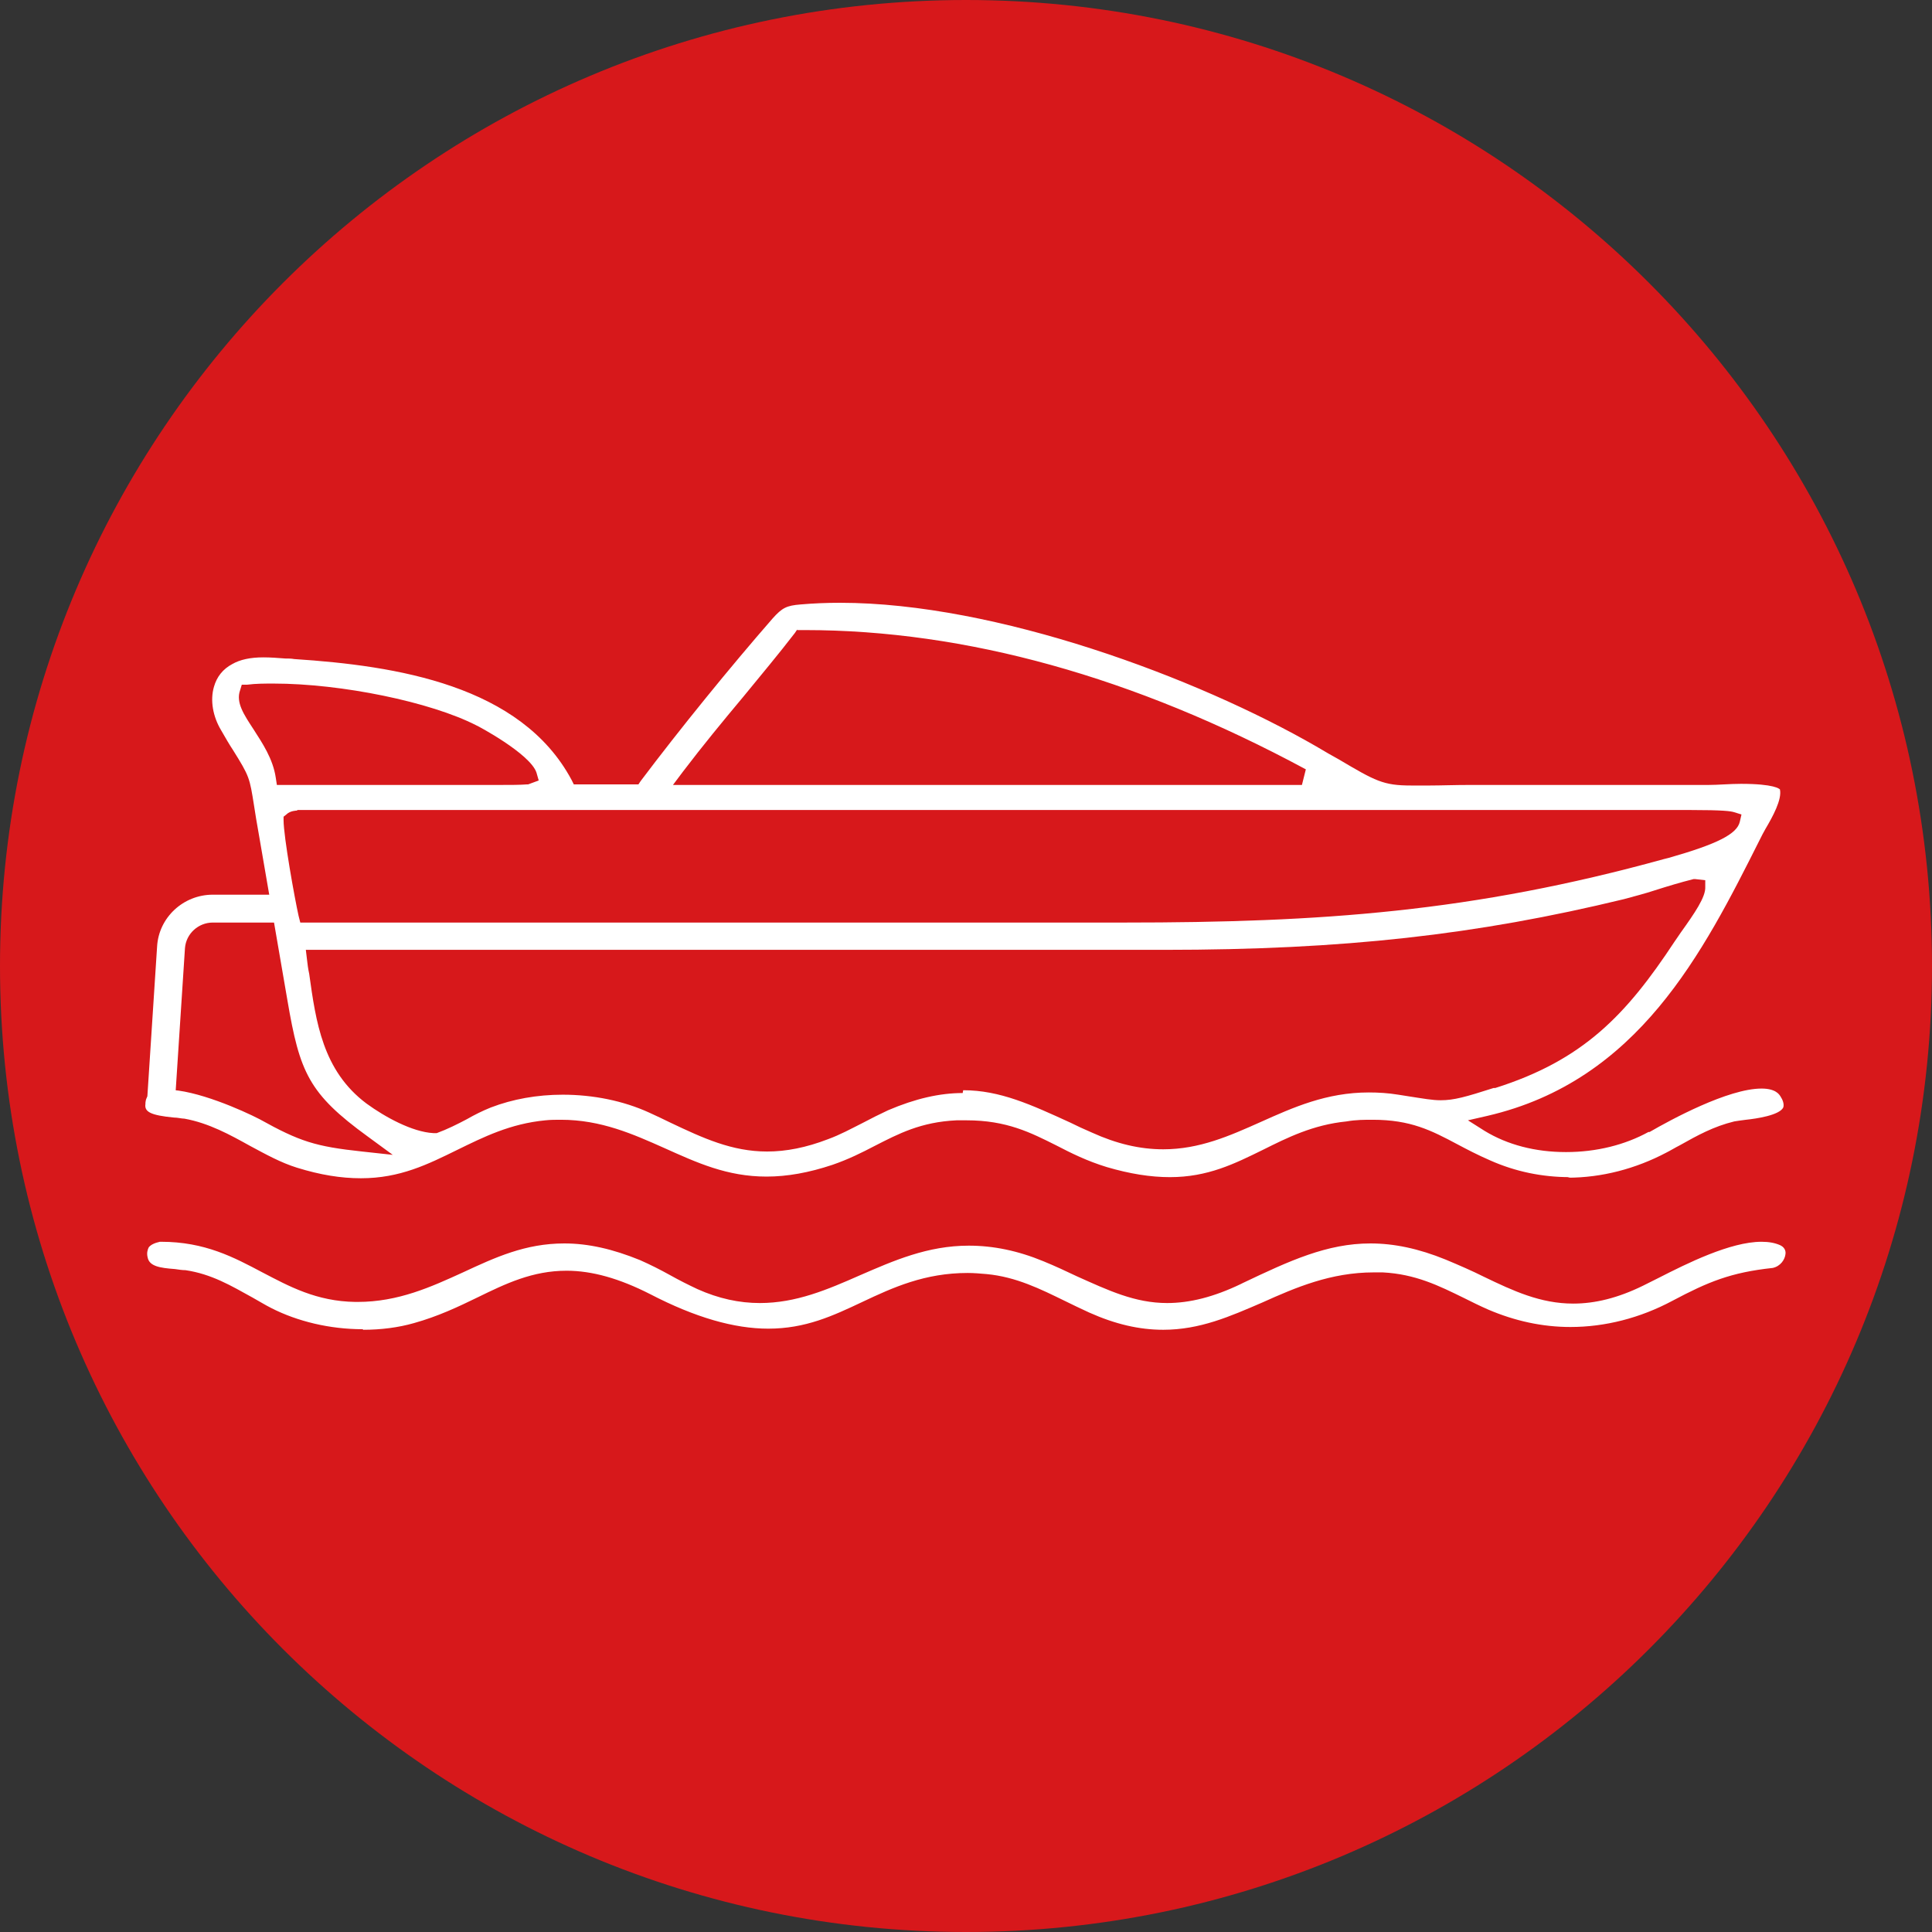 <svg width="80" height="80" viewBox="0 0 80 80" fill="none" xmlns="http://www.w3.org/2000/svg">
<rect x="0" y="0" width="80" height="80" fill="#333333" stroke="none"/>
<g clip-path="url(#clip0_5_911)">
<path d="M40 80C62.091 80 80 62.091 80 40C80 17.909 62.091 0 40 0C17.909 0 0 17.909 0 40C0 62.091 17.909 80 40 80Z" fill="#D7181B"/>
<path d="M65.006 48.743C63.852 48.743 62.745 48.512 61.707 48.051C61.176 47.82 60.738 47.59 60.346 47.382C59.262 46.805 58.408 46.367 56.84 46.367C56.494 46.367 56.148 46.367 55.755 46.436C54.371 46.575 53.31 47.105 52.295 47.612C51.119 48.189 50.012 48.743 48.443 48.743C47.636 48.743 46.782 48.605 45.836 48.328C45.006 48.074 44.36 47.751 43.737 47.428C42.676 46.897 41.684 46.39 40.023 46.39C39.885 46.39 39.769 46.39 39.608 46.39C38.132 46.459 37.209 46.944 36.217 47.451C35.686 47.728 35.133 48.005 34.464 48.235C33.495 48.558 32.595 48.72 31.742 48.72C30.104 48.72 28.858 48.143 27.52 47.543C26.228 46.967 24.89 46.367 23.23 46.367C23.022 46.367 22.791 46.367 22.584 46.39C21.13 46.528 20.023 47.082 18.939 47.612C17.716 48.212 16.563 48.789 14.948 48.789C14.118 48.789 13.264 48.651 12.295 48.351C11.626 48.143 11.004 47.797 10.358 47.451C9.527 46.99 8.651 46.505 7.636 46.321C7.52 46.321 7.359 46.275 7.197 46.275C6.252 46.182 5.975 46.044 6.021 45.721C6.021 45.536 6.067 45.121 6.897 45.121C8.12 45.121 10.035 45.975 10.75 46.344C12.411 47.267 13.057 47.474 14.994 47.682L16.263 47.82L15.225 47.059C12.78 45.283 12.411 44.406 11.903 41.43L10.727 34.602C10.634 34.072 10.565 33.679 10.519 33.356C10.335 32.203 10.335 32.157 9.643 31.05C9.504 30.842 9.343 30.565 9.158 30.242C8.812 29.666 8.697 28.997 8.858 28.443C8.974 28.028 9.227 27.705 9.619 27.497C9.942 27.313 10.358 27.22 10.911 27.22C11.211 27.22 11.511 27.244 11.811 27.267C11.926 27.267 12.065 27.267 12.18 27.29C16.424 27.566 21.569 28.374 23.668 32.295L23.76 32.48H26.436L26.528 32.342C28.143 30.196 30.242 27.613 31.995 25.606C32.388 25.167 32.572 25.075 33.149 25.029C33.679 24.983 34.21 24.96 34.787 24.96C41.246 24.96 49.55 28.051 54.51 30.911C54.856 31.119 55.179 31.303 55.433 31.442C56.955 32.342 57.278 32.526 58.431 32.526C58.662 32.526 58.893 32.526 59.216 32.526C59.654 32.526 60.208 32.503 60.9 32.503H70.104C70.265 32.503 70.473 32.503 70.75 32.503C71.142 32.503 71.626 32.457 72.088 32.457C73.472 32.457 73.679 32.664 73.703 32.688C73.795 33.103 73.403 33.818 73.103 34.325C73.01 34.487 72.941 34.625 72.872 34.764C70.519 39.447 67.843 44.752 61.592 46.205L60.784 46.39L61.476 46.828C62.422 47.405 63.576 47.705 64.844 47.705C66.113 47.705 67.29 47.405 68.258 46.874H68.305C69.181 46.367 71.557 45.075 72.941 45.075C73.541 45.075 73.679 45.329 73.725 45.398C73.818 45.536 73.887 45.721 73.841 45.859C73.679 46.182 72.734 46.321 72.295 46.367C72.111 46.39 71.949 46.413 71.811 46.436C70.957 46.644 70.288 47.013 69.55 47.428C69.366 47.52 69.181 47.636 68.997 47.728C67.728 48.397 66.321 48.766 64.914 48.766L65.006 48.743ZM39.885 45.144C41.407 45.144 42.699 45.744 44.314 46.482C44.591 46.621 44.891 46.759 45.213 46.897C46.228 47.359 47.197 47.59 48.166 47.59C49.666 47.59 50.911 47.036 52.203 46.459C53.541 45.859 54.925 45.236 56.678 45.236C57.07 45.236 57.486 45.26 57.901 45.329L58.339 45.398C58.939 45.49 59.308 45.559 59.654 45.559C60.208 45.559 60.692 45.421 61.846 45.052H61.915C65.559 43.899 67.336 42.03 69.343 38.985C69.412 38.893 69.481 38.778 69.596 38.616C70.173 37.809 70.634 37.14 70.611 36.724V36.448L70.196 36.401H70.127C69.573 36.54 69.043 36.701 68.535 36.863C68.12 37.001 67.659 37.117 67.243 37.232C61.154 38.708 55.64 39.331 48.212 39.331H12.664L12.711 39.723C12.734 39.931 12.757 40.115 12.803 40.323C13.08 42.307 13.357 44.337 15.179 45.698C15.94 46.252 17.07 46.874 17.947 46.92H18.016H18.085C18.524 46.759 18.939 46.551 19.331 46.344C19.654 46.159 19.977 45.998 20.323 45.859C21.223 45.513 22.238 45.329 23.299 45.329C24.567 45.329 25.813 45.583 26.874 46.067C27.174 46.205 27.474 46.344 27.751 46.482C29.112 47.128 30.311 47.682 31.765 47.682C32.549 47.682 33.38 47.52 34.279 47.174C34.787 46.99 35.248 46.736 35.709 46.505C36.055 46.321 36.425 46.136 36.77 45.975C37.901 45.49 38.916 45.26 39.862 45.26L39.885 45.144ZM12.295 33.564C12.295 33.564 12.018 33.564 11.857 33.726L11.742 33.818V33.956C11.742 34.648 12.203 37.209 12.364 37.924L12.434 38.201H46.551C54.694 38.201 60.969 37.763 68.904 35.571L69.089 35.525C71.119 34.948 71.926 34.533 72.042 34.026L72.111 33.726L71.811 33.633C71.672 33.587 71.35 33.541 70.012 33.541C69.412 33.541 68.766 33.541 68.305 33.541C68.028 33.541 67.797 33.541 67.682 33.541H12.388H12.318L12.295 33.564ZM11.35 28.305C10.957 28.305 10.588 28.305 10.242 28.351H10.012L9.942 28.581C9.758 29.089 10.104 29.596 10.496 30.196C10.865 30.773 11.303 31.419 11.419 32.203L11.465 32.503H18.501C18.824 32.503 19.193 32.503 19.539 32.503C19.931 32.503 20.323 32.503 20.715 32.503C21.154 32.503 21.523 32.503 21.822 32.48H21.869L22.307 32.318L22.215 31.995C21.961 31.211 19.746 30.035 19.723 30.035C17.832 29.066 14.141 28.305 11.326 28.305H11.35ZM33.01 26.067L32.918 26.205C32.226 27.105 31.488 27.982 30.773 28.858C29.942 29.85 29.089 30.888 28.282 31.949L27.866 32.503H53.91L54.072 31.857C46.967 28.028 39.977 26.09 33.333 26.09H33.01V26.067Z" fill="white"/>
<path d="M15.017 55.04C13.656 55.04 12.318 54.717 11.234 54.164C10.957 54.025 10.704 53.864 10.45 53.725C9.573 53.241 8.766 52.757 7.682 52.595C7.543 52.595 7.405 52.572 7.243 52.549C6.621 52.503 6.182 52.434 6.113 52.065C6.067 51.88 6.113 51.742 6.159 51.649C6.252 51.534 6.413 51.465 6.621 51.419H6.667C8.489 51.419 9.689 52.065 10.865 52.687C11.972 53.264 13.103 53.887 14.717 53.91H14.81C16.494 53.91 17.855 53.287 19.17 52.687C20.508 52.065 21.753 51.488 23.368 51.488C24.36 51.488 25.375 51.719 26.505 52.18C26.921 52.364 27.336 52.572 27.751 52.803C28.12 53.01 28.489 53.195 28.881 53.38C29.758 53.772 30.611 53.956 31.465 53.956C32.964 53.956 34.256 53.403 35.617 52.803C37.001 52.203 38.408 51.58 40.115 51.58C41.13 51.58 42.145 51.788 43.206 52.226C43.714 52.434 44.152 52.641 44.591 52.849C45.882 53.426 46.99 53.956 48.328 53.956C49.273 53.956 50.265 53.702 51.373 53.172L51.465 53.126C53.403 52.203 54.948 51.488 56.748 51.488C57.716 51.488 58.731 51.696 59.862 52.157C60.415 52.388 60.946 52.618 61.453 52.872C62.653 53.449 63.783 53.979 65.144 53.979C66.044 53.979 66.99 53.749 68.028 53.241C68.212 53.149 68.443 53.033 68.674 52.918C69.85 52.318 71.649 51.419 72.941 51.419C73.241 51.419 73.495 51.465 73.703 51.557C73.864 51.626 73.956 51.765 73.933 51.926C73.91 52.157 73.726 52.434 73.403 52.503C71.672 52.687 70.727 53.08 69.25 53.864C67.912 54.579 66.459 54.948 65.029 54.948C63.852 54.948 62.722 54.694 61.638 54.233C61.269 54.072 60.946 53.91 60.623 53.749C59.585 53.241 58.616 52.757 57.255 52.687C57.14 52.687 57.001 52.687 56.886 52.687C55.11 52.687 53.656 53.31 52.272 53.933C50.934 54.51 49.689 55.063 48.166 55.063C47.174 55.063 46.182 54.833 45.098 54.348C44.752 54.187 44.406 54.025 44.083 53.864C43.091 53.38 42.076 52.872 40.854 52.757C40.6 52.734 40.323 52.711 40.069 52.711C38.293 52.711 36.978 53.31 35.709 53.91C34.487 54.487 33.356 55.017 31.811 55.017C30.404 55.017 28.789 54.556 26.921 53.587C25.652 52.941 24.521 52.618 23.46 52.618C22.053 52.618 20.946 53.149 19.769 53.725C18.962 54.118 18.132 54.51 17.14 54.787C16.494 54.971 15.779 55.063 15.04 55.063L15.017 55.04Z" fill="white"/>
<path d="M7.243 45.652L6.09 45.583L6.505 39.193C6.574 37.993 7.589 37.047 8.812 37.047H11.903V38.201H8.812C8.212 38.201 7.705 38.662 7.659 39.262L7.243 45.652Z" fill="white"/>
</g>
<defs>
<clipPath id="clip0_5_911">
<rect width="80" height="80" fill="white"/>
</clipPath>
</defs>
</svg>
